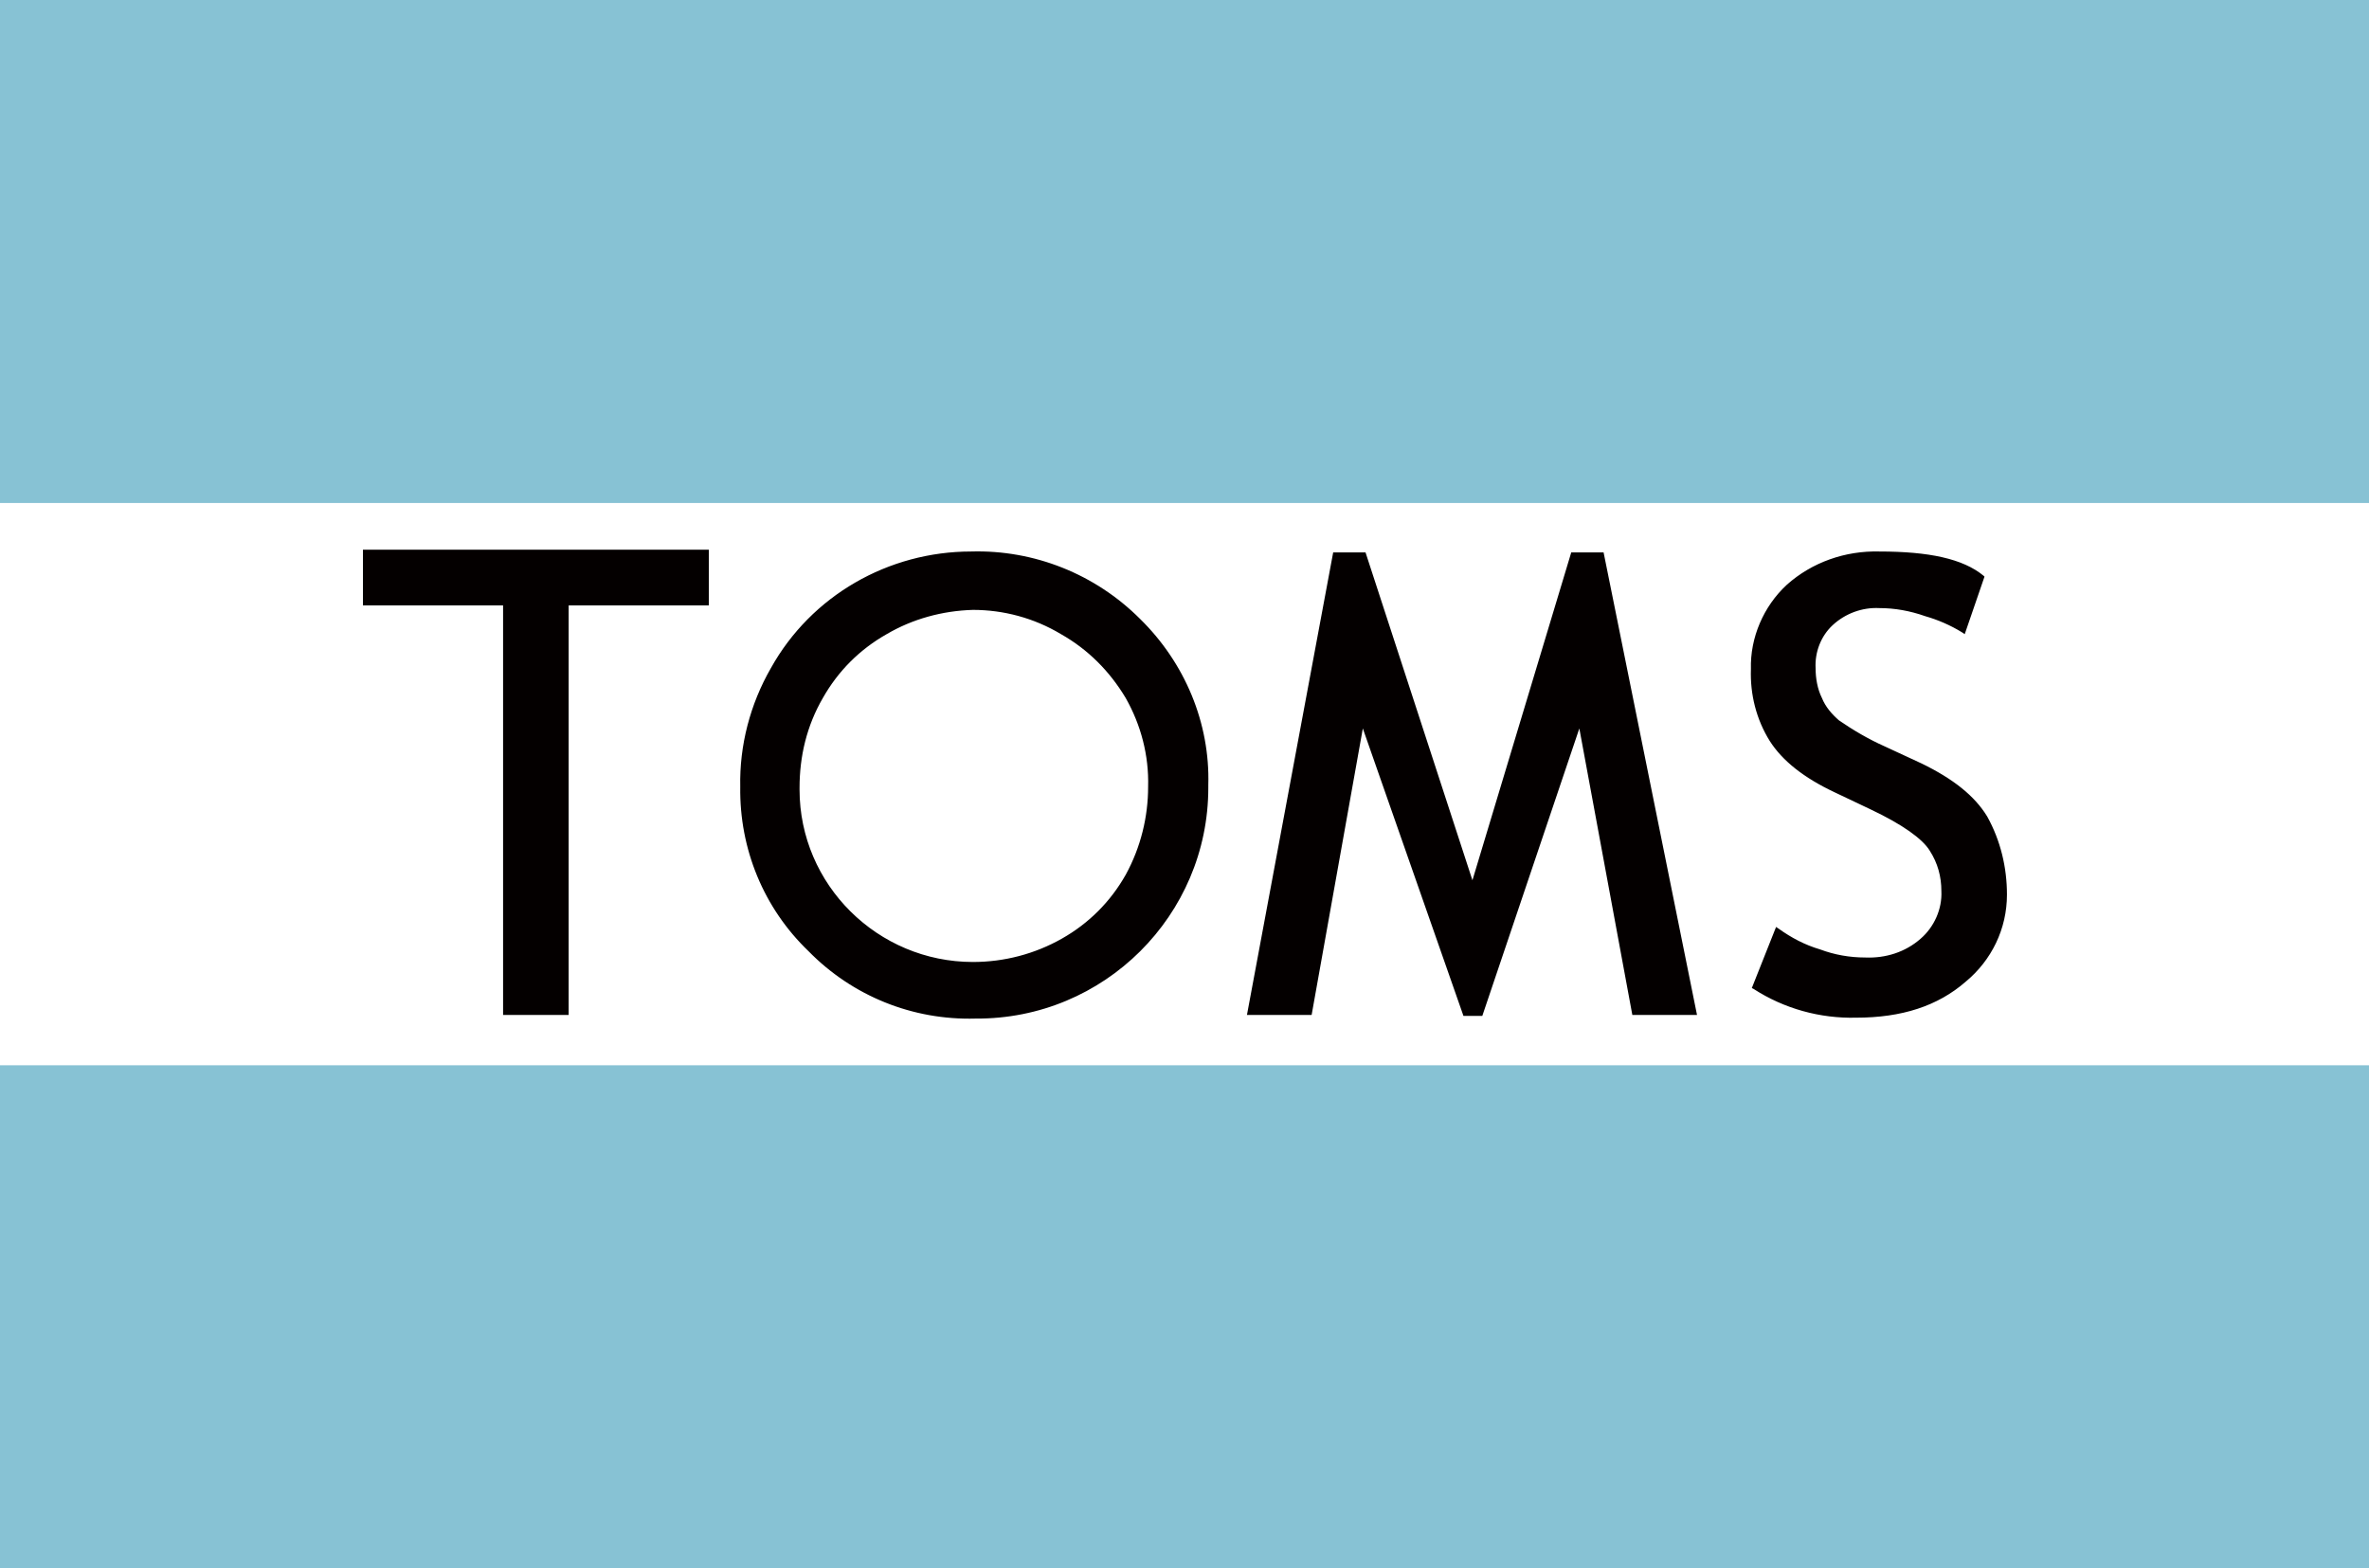 <?xml version="1.0" encoding="UTF-8"?>
<svg overflow="hidden" baseProfile="tiny" version="1.2" viewBox="0 0 263.7 174.6" xml:space="preserve" xmlns="http://www.w3.org/2000/svg">
<title>TOMS-FLAG</title>
		<polygon points="263.7 174.6 0 174.6 0 0 263.7 0" fill="#fff"/>
		<path d="m108.1 61.4c-9.2 0-17.8 4.9-22.3 13-2.3 4-3.5 8.6-3.4 13.2-0.1 6.9 2.6 13.5 7.6 18.3 4.9 5 11.6 7.7 18.6 7.5 14.3 0.1 25.9-11.5 25.9-25.7v-0.3c0.2-6.9-2.6-13.6-7.6-18.5-5-5-11.8-7.7-18.8-7.5zm17.2 36c-1.7 3-4.1 5.4-7.1 7.1s-6.4 2.6-9.9 2.6c-10.6 0-19.3-8.6-19.3-19.2v-0.2c0-3.5 0.8-6.9 2.6-10 1.7-3 4.1-5.4 7.1-7.1 2.9-1.7 6.2-2.6 9.6-2.7 3.4 0 6.8 0.9 9.8 2.7 3 1.7 5.4 4.1 7.2 7.1 1.7 3 2.6 6.4 2.5 9.9 0 3.3-0.8 6.7-2.5 9.8zm-84.9-30h15.6v45.6h7.3v-45.6h15.6v-6.2h-38.5v6.2zm180.8 23.5c-1.4-2.3-3.8-4.2-7.3-5.9l-4.1-1.9c-1.8-0.8-3.5-1.8-5.1-2.9-0.8-0.7-1.5-1.5-1.9-2.5-0.5-1-0.7-2.2-0.7-3.3-0.1-1.8 0.6-3.6 1.9-4.8 1.4-1.3 3.3-2 5.2-1.9 1.7 0 3.4 0.3 5.1 0.9 1.4 0.4 2.8 1 4.1 1.8l0.3 0.2 2.2-6.4-0.1-0.1c-2.3-1.9-6.1-2.7-11.6-2.7-3.8-0.1-7.5 1.2-10.3 3.7-2.6 2.4-4.1 5.9-4 9.4-0.1 2.8 0.6 5.6 2.1 8 1.4 2.2 3.8 4.1 7.2 5.7l4 1.9c3.6 1.7 5.8 3.3 6.6 4.6 0.9 1.4 1.3 2.9 1.3 4.5 0.1 2-0.8 4-2.3 5.3-1.7 1.5-3.9 2.2-6.2 2.1-1.7 0-3.4-0.3-5-0.9-1.7-0.5-3.2-1.3-4.6-2.3l-0.3-0.2-2.7 6.8 0.2 0.1c3.4 2.2 7.4 3.3 11.4 3.2 5.1 0 9.1-1.3 12.2-4 2.9-2.4 4.6-5.9 4.6-9.7 0-3-0.7-6-2.2-8.7zm-46.3-29.4l-11 36.5-11.9-36.5h-3.6l-9.6 51.5h7.2l5.7-31.9 11.2 32h2.1l10.8-32 5.9 31.9h7.2l-10.4-51.5h-3.6z" fill="#040000"/>
		<path d="M0,0v56h263.7V0H0z M0,174.6h263.7v-56H0V174.6z" fill="#87C2D4"/>
</svg>
